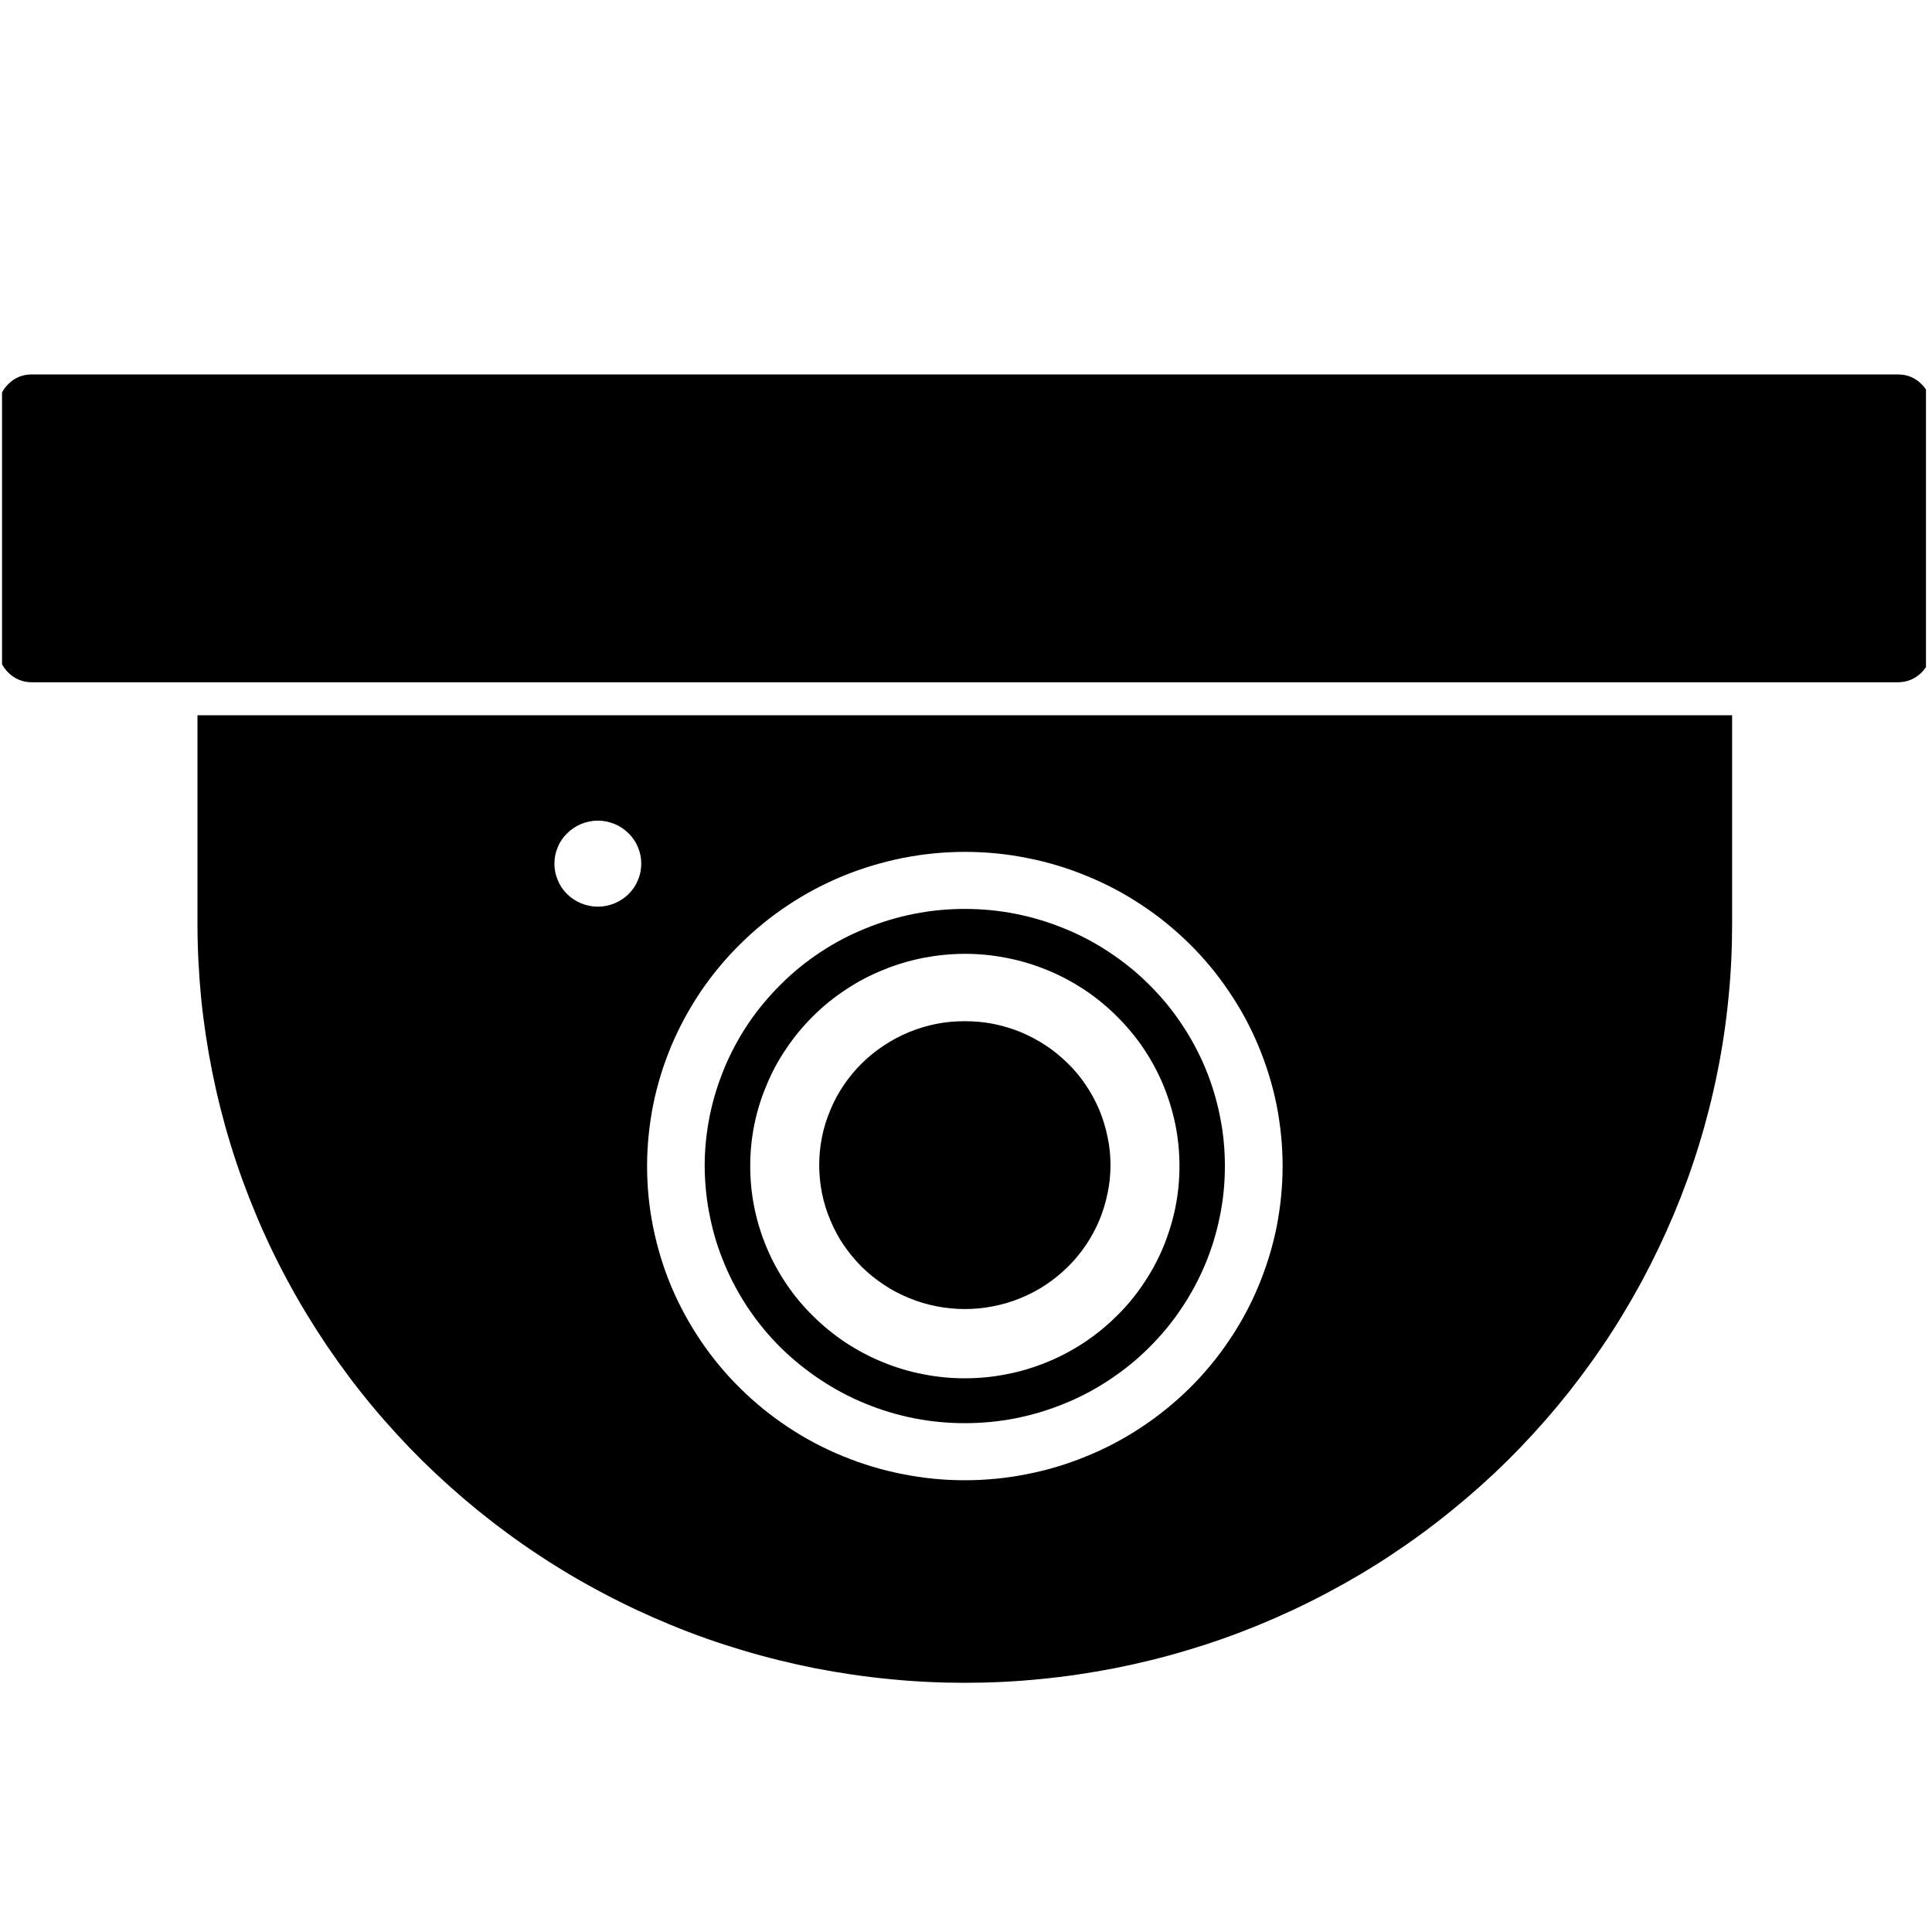 <?xml version="1.0" encoding="UTF-8"?>
<svg xmlns="http://www.w3.org/2000/svg" xmlns:xlink="http://www.w3.org/1999/xlink" width="76" zoomAndPan="magnify" viewBox="0 0 56.88 57" height="76" preserveAspectRatio="xMidYMid meet" version="1.2">
  <defs>
    <clipPath id="499cf90654">
      <path d="M 0 11.02 L 56.762 11.02 L 56.762 21 L 0 21 Z M 0 11.02 "></path>
    </clipPath>
  </defs>
  <g id="863d739f62">
    <path style=" stroke:none;fill-rule:nonzero;fill:#000000;fill-opacity:1;" d="M 32.703 34.375 C 32.703 34.652 32.676 34.93 32.617 35.203 C 32.562 35.477 32.48 35.742 32.375 36 C 32.266 36.258 32.133 36.504 31.977 36.734 C 31.82 36.965 31.645 37.18 31.441 37.379 C 31.242 37.574 31.027 37.75 30.793 37.906 C 30.559 38.062 30.309 38.191 30.051 38.297 C 29.789 38.406 29.52 38.484 29.242 38.539 C 28.969 38.594 28.688 38.621 28.406 38.621 C 28.125 38.621 27.844 38.594 27.566 38.539 C 27.289 38.484 27.023 38.406 26.762 38.297 C 26.5 38.191 26.254 38.062 26.02 37.906 C 25.785 37.75 25.566 37.574 25.367 37.379 C 25.168 37.18 24.992 36.965 24.832 36.734 C 24.676 36.504 24.543 36.258 24.438 36 C 24.328 35.742 24.246 35.477 24.191 35.203 C 24.137 34.93 24.109 34.652 24.109 34.375 C 24.109 34.094 24.137 33.82 24.191 33.547 C 24.246 33.273 24.328 33.008 24.438 32.75 C 24.543 32.492 24.676 32.246 24.832 32.016 C 24.992 31.781 25.168 31.566 25.367 31.371 C 25.566 31.176 25.785 30.996 26.02 30.844 C 26.254 30.688 26.5 30.559 26.762 30.449 C 27.023 30.344 27.289 30.262 27.566 30.207 C 27.844 30.152 28.125 30.129 28.406 30.129 C 28.688 30.129 28.969 30.152 29.242 30.207 C 29.52 30.262 29.789 30.344 30.051 30.449 C 30.309 30.559 30.559 30.688 30.793 30.844 C 31.027 30.996 31.242 31.176 31.441 31.371 C 31.645 31.566 31.82 31.781 31.977 32.016 C 32.133 32.246 32.266 32.492 32.375 32.75 C 32.48 33.008 32.562 33.273 32.617 33.547 C 32.676 33.82 32.703 34.094 32.703 34.375 Z M 32.703 34.375 "></path>
    <path style=" stroke:none;fill-rule:nonzero;fill:#000000;fill-opacity:1;" d="M 28.406 41.988 C 28.91 41.988 29.41 41.941 29.902 41.844 C 30.398 41.746 30.875 41.602 31.344 41.41 C 31.809 41.223 32.25 40.988 32.668 40.711 C 33.086 40.434 33.477 40.121 33.832 39.766 C 34.188 39.414 34.508 39.031 34.785 38.617 C 35.066 38.203 35.301 37.766 35.496 37.305 C 35.688 36.844 35.832 36.371 35.93 35.883 C 36.031 35.395 36.078 34.902 36.078 34.402 C 36.078 33.902 36.031 33.41 35.93 32.922 C 35.832 32.434 35.688 31.961 35.496 31.5 C 35.301 31.039 35.066 30.602 34.785 30.188 C 34.508 29.773 34.188 29.391 33.832 29.039 C 33.477 28.684 33.086 28.371 32.668 28.094 C 32.25 27.816 31.809 27.582 31.344 27.395 C 30.875 27.203 30.398 27.059 29.902 26.961 C 29.41 26.863 28.91 26.816 28.406 26.816 C 27.902 26.816 27.402 26.863 26.91 26.961 C 26.414 27.059 25.934 27.203 25.469 27.395 C 25.004 27.582 24.562 27.816 24.141 28.094 C 23.723 28.371 23.336 28.684 22.98 29.039 C 22.625 29.391 22.305 29.773 22.023 30.188 C 21.746 30.602 21.508 31.039 21.316 31.5 C 21.125 31.961 20.977 32.434 20.879 32.922 C 20.781 33.41 20.73 33.902 20.73 34.402 C 20.734 34.898 20.781 35.395 20.883 35.883 C 20.98 36.371 21.125 36.844 21.32 37.305 C 21.512 37.766 21.75 38.203 22.027 38.617 C 22.309 39.031 22.625 39.414 22.98 39.766 C 23.34 40.117 23.727 40.43 24.145 40.707 C 24.562 40.984 25.004 41.219 25.469 41.41 C 25.938 41.602 26.414 41.746 26.91 41.844 C 27.402 41.941 27.902 41.988 28.406 41.988 Z M 28.406 28.141 C 28.82 28.141 29.234 28.18 29.641 28.262 C 30.047 28.34 30.445 28.461 30.828 28.617 C 31.215 28.773 31.578 28.969 31.926 29.195 C 32.27 29.426 32.59 29.684 32.883 29.977 C 33.176 30.266 33.441 30.582 33.672 30.922 C 33.902 31.266 34.098 31.625 34.258 32.008 C 34.414 32.387 34.535 32.777 34.617 33.18 C 34.699 33.582 34.738 33.992 34.738 34.402 C 34.738 34.812 34.699 35.219 34.617 35.625 C 34.535 36.027 34.414 36.418 34.258 36.797 C 34.098 37.18 33.902 37.539 33.672 37.879 C 33.441 38.223 33.18 38.539 32.883 38.828 C 32.59 39.121 32.27 39.379 31.926 39.609 C 31.578 39.836 31.215 40.031 30.828 40.188 C 30.445 40.344 30.051 40.465 29.641 40.543 C 29.234 40.625 28.82 40.664 28.406 40.664 C 27.992 40.664 27.578 40.625 27.172 40.543 C 26.762 40.465 26.367 40.344 25.984 40.188 C 25.598 40.031 25.234 39.836 24.887 39.609 C 24.543 39.379 24.223 39.121 23.93 38.828 C 23.633 38.539 23.371 38.223 23.141 37.883 C 22.91 37.539 22.715 37.18 22.555 36.797 C 22.395 36.418 22.277 36.027 22.195 35.625 C 22.113 35.219 22.074 34.812 22.074 34.402 C 22.074 33.992 22.113 33.586 22.195 33.18 C 22.277 32.777 22.398 32.387 22.559 32.008 C 22.715 31.629 22.91 31.266 23.145 30.926 C 23.375 30.582 23.637 30.27 23.93 29.977 C 24.223 29.688 24.543 29.426 24.891 29.199 C 25.234 28.969 25.598 28.777 25.984 28.621 C 26.367 28.461 26.762 28.344 27.172 28.262 C 27.578 28.184 27.988 28.141 28.406 28.141 Z M 28.406 28.141 "></path>
    <path style=" stroke:none;fill-rule:nonzero;fill:#000000;fill-opacity:1;" d="M 5.766 27.266 C 5.766 27.996 5.805 28.73 5.875 29.457 C 5.949 30.188 6.059 30.914 6.203 31.633 C 6.348 32.352 6.527 33.062 6.742 33.762 C 6.957 34.465 7.207 35.152 7.492 35.832 C 7.773 36.508 8.09 37.168 8.441 37.816 C 8.789 38.461 9.172 39.09 9.582 39.699 C 9.996 40.309 10.434 40.898 10.906 41.465 C 11.375 42.031 11.875 42.574 12.398 43.094 C 12.922 43.609 13.473 44.102 14.043 44.566 C 14.617 45.031 15.211 45.469 15.828 45.875 C 16.445 46.285 17.078 46.66 17.734 47.004 C 18.387 47.352 19.059 47.664 19.742 47.945 C 20.426 48.227 21.125 48.473 21.832 48.684 C 22.543 48.898 23.262 49.074 23.988 49.219 C 24.715 49.359 25.449 49.469 26.188 49.539 C 26.926 49.613 27.664 49.648 28.406 49.648 C 29.148 49.648 29.887 49.613 30.625 49.539 C 31.363 49.469 32.094 49.359 32.82 49.219 C 33.551 49.074 34.27 48.898 34.977 48.684 C 35.688 48.473 36.383 48.227 37.07 47.945 C 37.754 47.664 38.422 47.352 39.078 47.004 C 39.73 46.66 40.367 46.285 40.984 45.875 C 41.598 45.469 42.195 45.031 42.766 44.566 C 43.34 44.102 43.891 43.609 44.414 43.094 C 44.938 42.574 45.434 42.031 45.906 41.465 C 46.375 40.898 46.816 40.309 47.23 39.699 C 47.641 39.09 48.02 38.461 48.371 37.816 C 48.719 37.168 49.035 36.508 49.32 35.832 C 49.605 35.152 49.855 34.465 50.07 33.762 C 50.285 33.062 50.465 32.352 50.609 31.633 C 50.754 30.914 50.863 30.188 50.934 29.457 C 51.008 28.73 51.043 27.996 51.043 27.266 L 51.043 21.102 L 5.766 21.102 Z M 28.406 25.133 C 29.02 25.133 29.629 25.191 30.234 25.312 C 30.84 25.43 31.426 25.605 31.992 25.84 C 32.562 26.07 33.102 26.355 33.613 26.695 C 34.125 27.031 34.598 27.418 35.035 27.848 C 35.469 28.277 35.859 28.746 36.199 29.254 C 36.543 29.758 36.832 30.293 37.066 30.855 C 37.301 31.418 37.48 31.996 37.602 32.594 C 37.719 33.191 37.781 33.793 37.781 34.402 C 37.781 35.012 37.719 35.613 37.602 36.211 C 37.48 36.809 37.301 37.387 37.066 37.949 C 36.832 38.512 36.543 39.047 36.199 39.551 C 35.859 40.059 35.469 40.527 35.035 40.957 C 34.598 41.387 34.125 41.77 33.613 42.109 C 33.102 42.449 32.562 42.734 31.992 42.965 C 31.426 43.199 30.84 43.375 30.234 43.492 C 29.629 43.613 29.02 43.672 28.406 43.672 C 27.789 43.672 27.18 43.613 26.578 43.492 C 25.973 43.375 25.387 43.199 24.816 42.965 C 24.25 42.734 23.707 42.449 23.195 42.109 C 22.684 41.77 22.211 41.387 21.777 40.957 C 21.34 40.527 20.953 40.059 20.609 39.551 C 20.27 39.047 19.98 38.512 19.742 37.949 C 19.508 37.387 19.332 36.809 19.211 36.211 C 19.09 35.613 19.031 35.012 19.031 34.402 C 19.031 33.793 19.094 33.191 19.211 32.594 C 19.332 31.996 19.512 31.418 19.746 30.855 C 19.984 30.293 20.273 29.762 20.613 29.254 C 20.957 28.75 21.344 28.281 21.781 27.852 C 22.215 27.422 22.688 27.035 23.199 26.699 C 23.711 26.359 24.25 26.074 24.82 25.84 C 25.387 25.609 25.973 25.434 26.578 25.312 C 27.18 25.195 27.789 25.133 28.406 25.133 Z M 17.578 24.211 C 17.746 24.211 17.91 24.246 18.07 24.309 C 18.227 24.375 18.363 24.465 18.484 24.586 C 18.605 24.703 18.699 24.84 18.762 24.996 C 18.828 25.152 18.859 25.312 18.859 25.48 C 18.859 25.648 18.828 25.809 18.762 25.965 C 18.699 26.121 18.605 26.258 18.484 26.379 C 18.363 26.496 18.227 26.586 18.07 26.652 C 17.91 26.715 17.746 26.75 17.578 26.75 C 17.406 26.75 17.246 26.715 17.086 26.652 C 16.93 26.586 16.793 26.496 16.672 26.379 C 16.551 26.258 16.457 26.121 16.395 25.965 C 16.328 25.809 16.297 25.648 16.297 25.48 C 16.297 25.312 16.328 25.152 16.395 24.996 C 16.457 24.84 16.551 24.703 16.672 24.586 C 16.793 24.465 16.93 24.375 17.086 24.309 C 17.246 24.246 17.406 24.211 17.578 24.211 Z M 17.578 24.211 "></path>
    <g clip-rule="nonzero" clip-path="url(#499cf90654)">
      <path style=" stroke:none;fill-rule:nonzero;fill:#000000;fill-opacity:1;" d="M 55.934 11.047 L 0.879 11.047 C 0.605 11.047 0.375 11.141 0.184 11.332 C -0.008 11.52 -0.105 11.75 -0.105 12.02 L -0.105 19.156 C -0.105 19.426 -0.008 19.652 0.184 19.844 C 0.375 20.031 0.605 20.129 0.879 20.129 L 55.934 20.129 C 56.203 20.129 56.438 20.031 56.629 19.844 C 56.82 19.652 56.914 19.426 56.914 19.156 L 56.914 12.02 C 56.914 11.75 56.82 11.52 56.629 11.332 C 56.438 11.141 56.203 11.047 55.934 11.047 Z M 55.934 11.047 "></path>
    </g>
  </g>
</svg>
